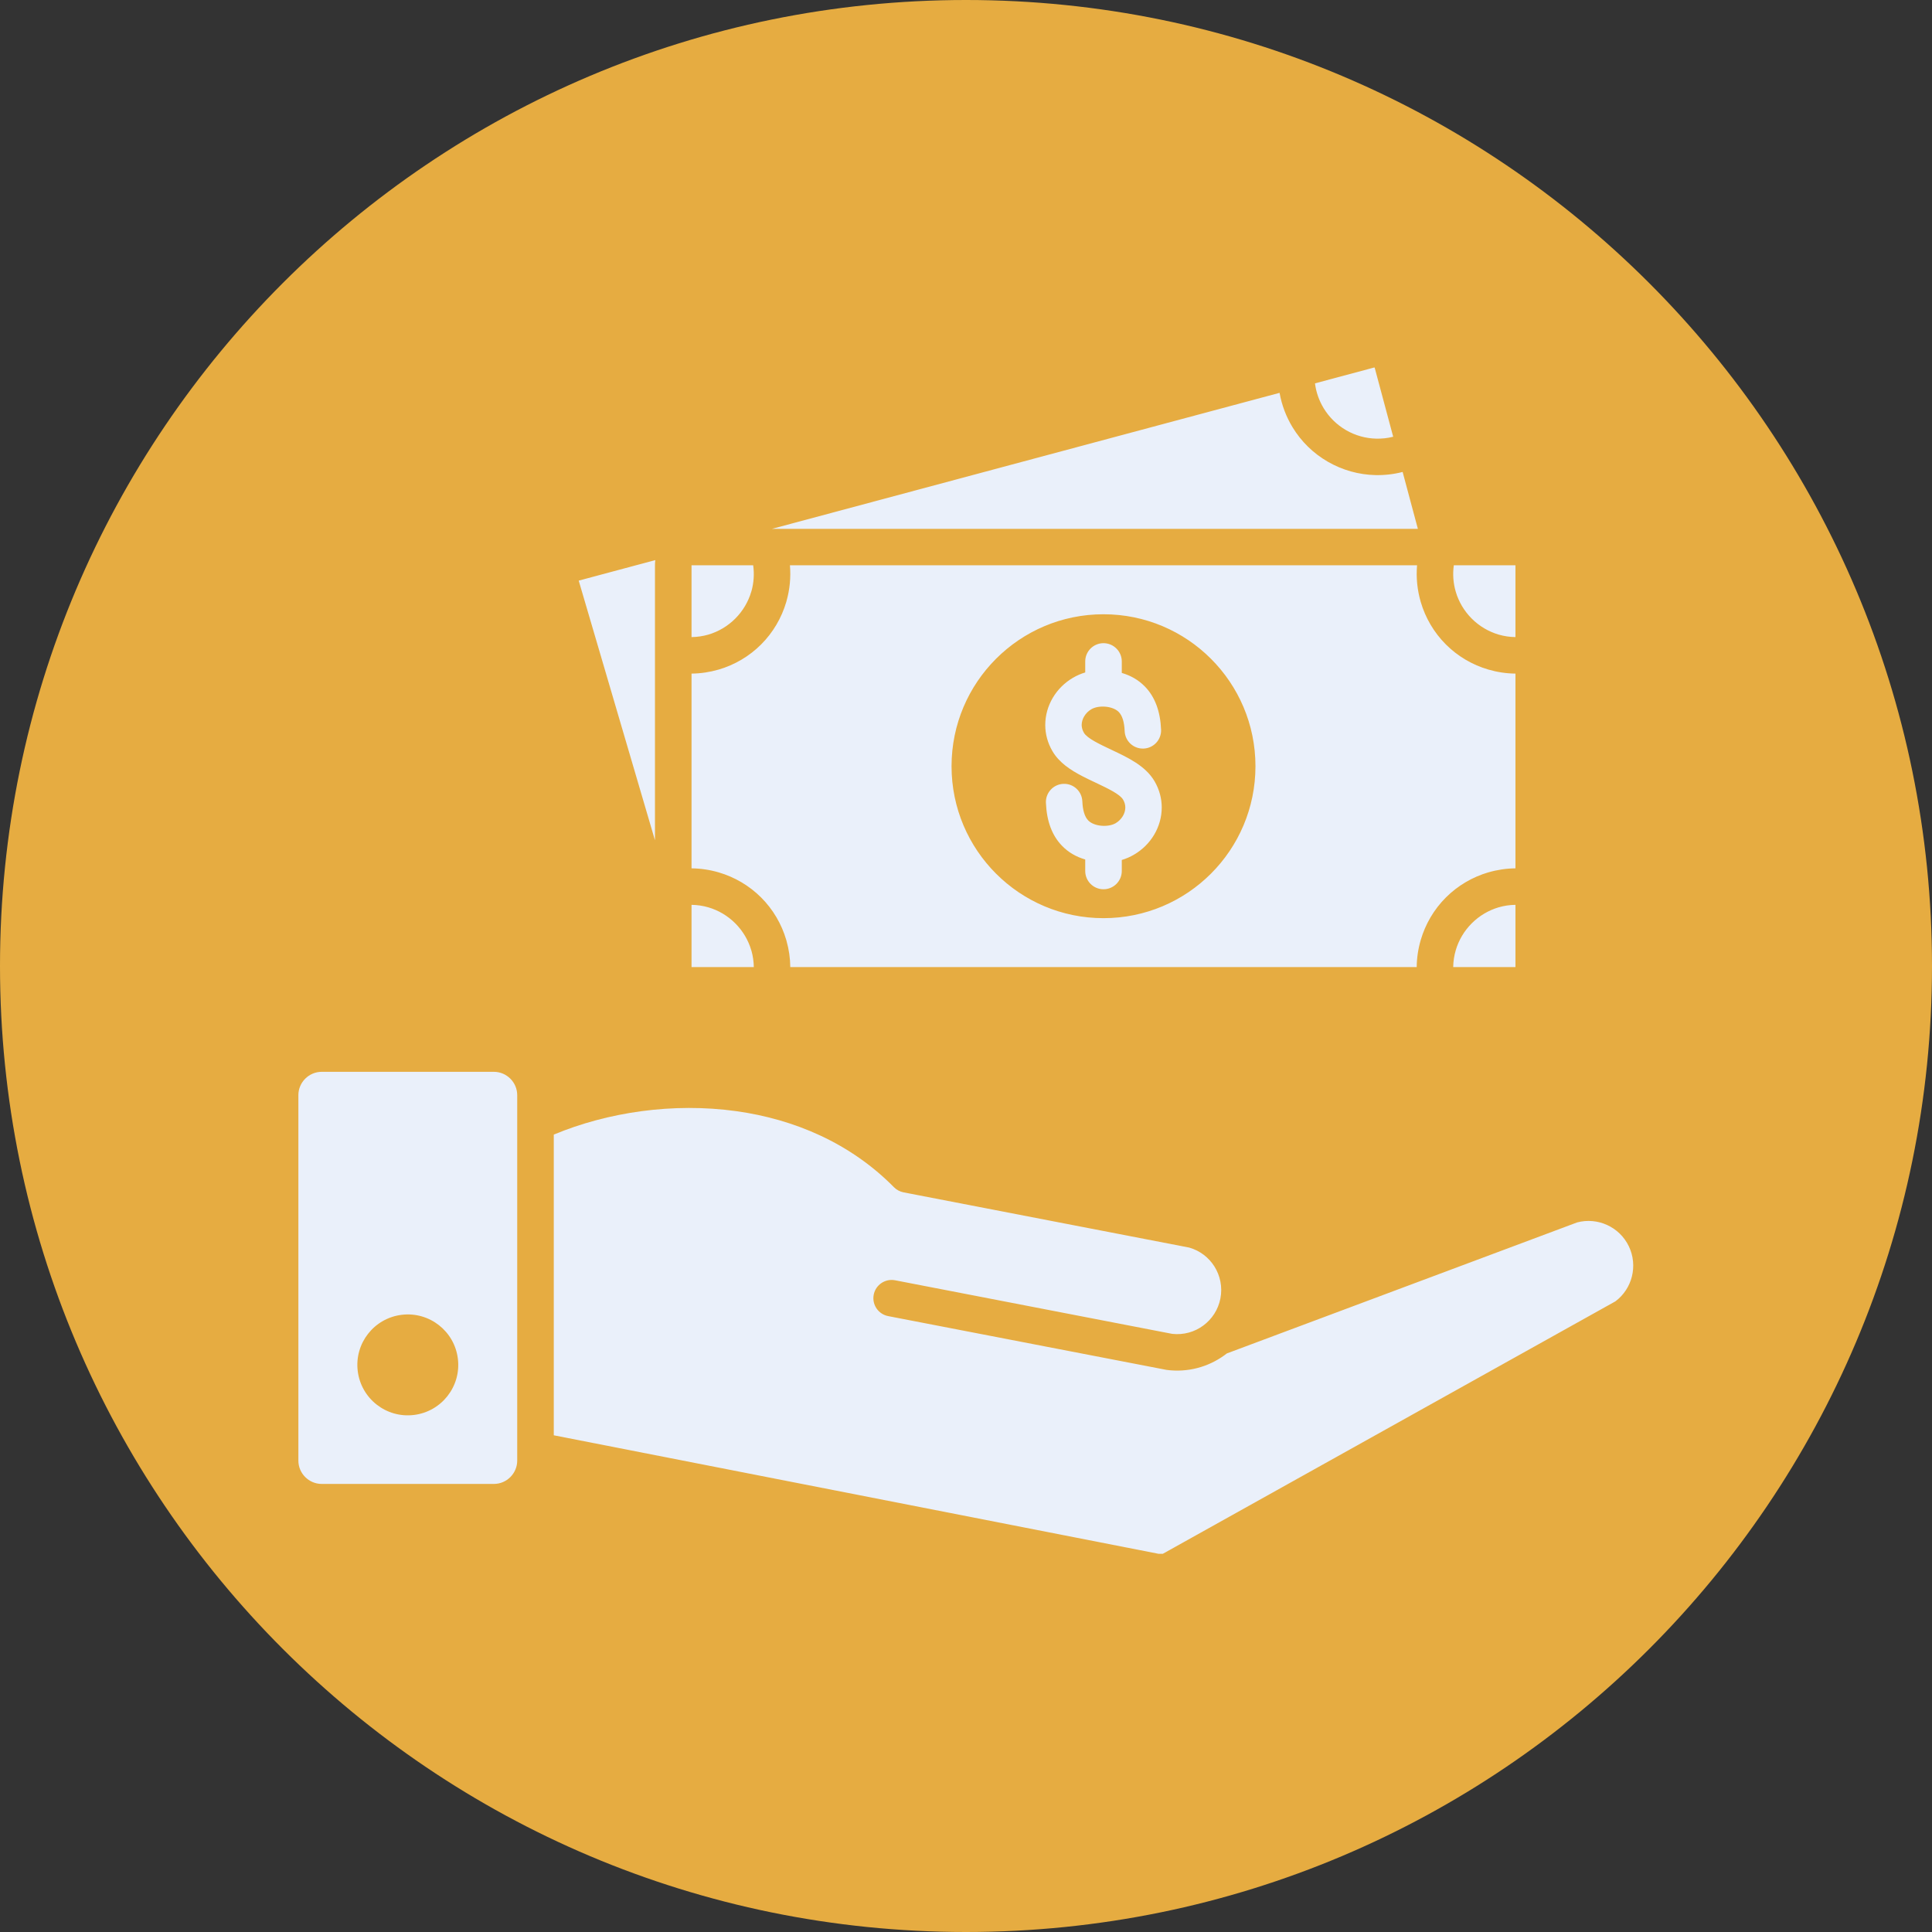 <svg xmlns="http://www.w3.org/2000/svg" xmlns:xlink="http://www.w3.org/1999/xlink" width="500" zoomAndPan="magnify" viewBox="0 0 375 375" height="500" preserveAspectRatio="xMidYMid meet" version="1.0"><rect x="0" y="0" width="375" height="375" fill="#333333" stroke="none"/><defs><clipPath id="b53604f8f6"><path d="M 187.5 0 C 83.945 0 0 83.945 0 187.5 C 0 291.055 83.945 375 187.5 375 C 291.055 375 375 291.055 375 187.5 C 375 83.945 291.055 0 187.5 0 Z M 187.5 0 " clip-rule="nonzero"/></clipPath><clipPath id="3eb5e23a5a"><path d="M 0 0 L 375 0 L 375 375 L 0 375 Z M 0 0 " clip-rule="nonzero"/></clipPath><clipPath id="0edcd8860c"><path d="M 187.5 0 C 83.945 0 0 83.945 0 187.5 C 0 291.055 83.945 375 187.5 375 C 291.055 375 375 291.055 375 187.5 C 375 83.945 291.055 0 187.5 0 Z M 187.5 0 " clip-rule="nonzero"/></clipPath><clipPath id="185a20efb1"><rect x="0" width="375" y="0" height="375"/></clipPath><clipPath id="83b231bd55"><path d="M 57.688 71.336 L 317.188 71.336 L 317.188 301.586 L 57.688 301.586 Z M 57.688 71.336 " clip-rule="nonzero"/></clipPath></defs><g clip-path="url(#b53604f8f6)"><g transform="matrix(1, 0, 0, 1, 0, 0)"><g clip-path="url(#185a20efb1)"><g clip-path="url(#3eb5e23a5a)"><g clip-path="url(#0edcd8860c)"><rect x="-82.5" width="540" fill="#e6ac41" height="540" y="-82.5" fill-opacity="1"/></g></g></g></g></g><g clip-path="url(#83b231bd55)"><path fill="#eaf0fa" d="M 225.367 141.625 C 225.441 143.578 223.922 145.223 221.969 145.297 C 220.02 145.375 218.371 143.855 218.297 141.902 C 218.223 140.148 217.844 138.902 217.141 138.188 C 215.98 137.02 213.277 136.816 211.828 137.664 C 211.254 138 210.773 138.48 210.441 139.039 C 210.129 139.559 209.953 140.145 209.953 140.723 C 209.957 141.211 210.094 141.73 210.387 142.23 C 211.012 143.301 213.359 144.414 215.699 145.52 C 217.336 146.293 218.969 147.062 220.418 148.004 C 221.91 148.977 223.207 150.125 224.094 151.633 C 225.047 153.266 225.484 154.996 225.492 156.695 L 225.492 156.707 C 225.496 158.609 224.961 160.445 224.012 162.035 C 223.082 163.598 221.742 164.934 220.125 165.879 C 219.387 166.316 218.586 166.668 217.738 166.922 L 217.738 169.055 C 217.738 171.016 216.148 172.605 214.188 172.605 C 212.23 172.605 210.641 171.016 210.641 169.055 L 210.641 166.824 C 208.859 166.309 207.367 165.43 206.16 164.191 C 204.191 162.18 203.164 159.383 203.012 155.82 C 202.934 153.867 204.457 152.223 206.406 152.145 C 208.359 152.066 210.004 153.59 210.082 155.543 C 210.156 157.293 210.535 158.539 211.234 159.258 C 212.387 160.434 215.109 160.621 216.551 159.781 C 217.125 159.441 217.605 158.961 217.938 158.406 C 218.25 157.887 218.426 157.301 218.422 156.723 L 218.422 156.711 C 218.422 156.227 218.285 155.715 217.992 155.211 C 217.363 154.141 215.02 153.031 212.68 151.922 C 211.832 151.523 210.988 151.125 210.172 150.703 C 207.766 149.461 205.582 148.023 204.285 145.809 C 203.328 144.176 202.891 142.445 202.883 140.75 C 202.879 138.844 203.414 137.004 204.367 135.406 C 205.297 133.848 206.637 132.508 208.254 131.562 C 208.996 131.125 209.793 130.773 210.641 130.523 L 210.641 128.387 C 210.641 126.43 212.23 124.84 214.188 124.84 C 216.148 124.84 217.738 126.43 217.738 128.387 L 217.738 130.617 C 219.512 131.133 220.996 132.004 222.195 133.23 L 222.219 133.25 C 224.184 135.262 225.215 138.062 225.367 141.625 Z M 107.488 220.223 L 107.488 278.59 L 225.488 301.711 L 313.551 252.59 C 315.184 251.367 316.277 249.648 316.746 247.781 C 317.23 245.859 317.059 243.773 316.148 241.887 C 315.238 240 313.711 238.57 311.914 237.758 C 310.145 236.957 308.105 236.746 306.121 237.27 L 238.117 262.707 C 237.953 262.836 237.789 262.961 237.621 263.082 C 234.492 265.332 230.539 266.438 226.441 265.898 L 172.402 255.457 C 170.48 255.09 169.219 253.234 169.586 251.312 C 169.953 249.391 171.812 248.133 173.734 248.5 L 227.527 258.902 C 231.98 259.402 236.035 256.395 236.883 252.023 C 237.312 249.797 236.836 247.59 235.711 245.809 C 234.617 244.082 232.91 242.742 230.816 242.152 L 175.371 231.434 C 174.688 231.297 174.035 230.969 173.512 230.434 C 165.047 221.855 154.16 217.242 142.918 215.676 C 130.621 213.965 117.93 215.879 107.488 220.223 Z M 95.863 208.039 L 62.441 208.039 C 61.203 208.039 60.07 208.551 59.246 209.371 C 58.426 210.191 57.914 211.324 57.914 212.566 L 57.914 283.504 C 57.914 284.746 58.426 285.879 59.246 286.699 C 60.07 287.52 61.203 288.031 62.441 288.031 L 95.863 288.031 C 97.105 288.031 98.238 287.52 99.059 286.699 C 99.879 285.879 100.391 284.746 100.391 283.504 L 100.391 212.566 C 100.391 211.324 99.879 210.191 99.059 209.371 C 98.238 208.551 97.105 208.039 95.863 208.039 Z M 77.977 255.203 C 83.344 254.551 88.227 258.379 88.875 263.746 C 89.527 269.117 85.699 273.996 80.332 274.645 C 74.961 275.297 70.082 271.473 69.434 266.102 C 68.781 260.734 72.605 255.852 77.977 255.203 Z M 127.129 163.098 L 127.129 109.695 C 127.129 109.363 127.152 109.035 127.195 108.715 L 112.328 112.699 Z M 134.227 123.66 C 135.344 123.645 136.445 123.48 137.5 123.176 C 139.434 122.602 141.234 121.551 142.719 120.066 C 144.199 118.582 145.254 116.781 145.82 114.848 L 145.863 114.719 C 146.309 113.117 146.43 111.414 146.191 109.715 L 134.227 109.715 Z M 145.82 184.441 C 145.254 182.508 144.199 180.707 142.719 179.223 C 141.234 177.738 139.434 176.684 137.496 176.117 C 136.445 175.809 135.344 175.645 134.227 175.629 L 134.227 187.711 L 146.312 187.711 C 146.297 186.641 146.145 185.586 145.863 184.57 Z M 290.879 176.113 C 288.945 176.684 287.145 177.738 285.66 179.223 C 284.18 180.707 283.125 182.508 282.559 184.441 C 282.25 185.496 282.082 186.594 282.066 187.711 L 294.148 187.711 L 294.148 175.629 C 293.035 175.641 291.934 175.805 290.879 176.113 Z M 294.148 109.719 L 282.184 109.719 C 281.941 111.461 282.078 113.207 282.559 114.848 C 283.125 116.781 284.18 118.582 285.66 120.066 C 287.145 121.551 288.945 122.602 290.879 123.172 C 291.934 123.48 293.035 123.645 294.148 123.66 Z M 256.934 79.254 C 257.988 80.984 259.473 82.457 261.281 83.5 C 263.09 84.547 265.102 85.094 267.125 85.141 C 268.227 85.168 269.336 85.047 270.418 84.77 L 266.809 71.309 L 255.238 74.41 C 255.453 76.141 256.043 77.789 256.934 79.254 Z M 149.848 102.645 L 248.363 76.25 C 248.789 78.641 249.652 80.91 250.891 82.941 C 252.547 85.668 254.887 87.984 257.738 89.625 C 260.598 91.273 263.77 92.141 266.957 92.215 C 268.734 92.254 270.516 92.055 272.25 91.605 L 275.207 102.648 Z M 134.227 130.746 L 134.227 168.543 C 136.012 168.562 137.777 168.828 139.492 169.328 C 142.566 170.227 145.414 171.883 147.734 174.203 C 150.059 176.527 151.711 179.371 152.613 182.445 L 152.66 182.625 C 153.129 184.277 153.379 185.984 153.395 187.711 L 274.98 187.711 C 275 185.926 275.266 184.152 275.766 182.445 C 276.668 179.371 278.32 176.527 280.645 174.203 C 282.965 171.883 285.809 170.227 288.883 169.324 L 288.898 169.324 C 290.602 168.828 292.367 168.562 294.148 168.543 L 294.148 130.746 C 292.367 130.727 290.602 130.461 288.887 129.961 C 285.809 129.062 282.965 127.406 280.645 125.086 C 278.32 122.762 276.668 119.918 275.766 116.844 C 275.094 114.547 274.844 112.129 275.051 109.719 L 153.324 109.715 C 153.527 112.066 153.297 114.422 152.66 116.664 L 152.613 116.844 C 151.711 119.918 150.055 122.762 147.734 125.086 C 145.414 127.406 142.566 129.062 139.492 129.965 L 139.48 129.965 C 137.777 130.461 136.012 130.727 134.227 130.746 Z M 184.695 148.723 C 184.695 165.012 197.898 178.215 214.188 178.215 C 230.477 178.215 243.684 165.012 243.684 148.723 C 243.684 132.434 230.477 119.227 214.188 119.227 C 197.898 119.227 184.695 132.434 184.695 148.723 Z M 184.695 148.723 " fill-opacity="1" fill-rule="evenodd"/></g></svg>